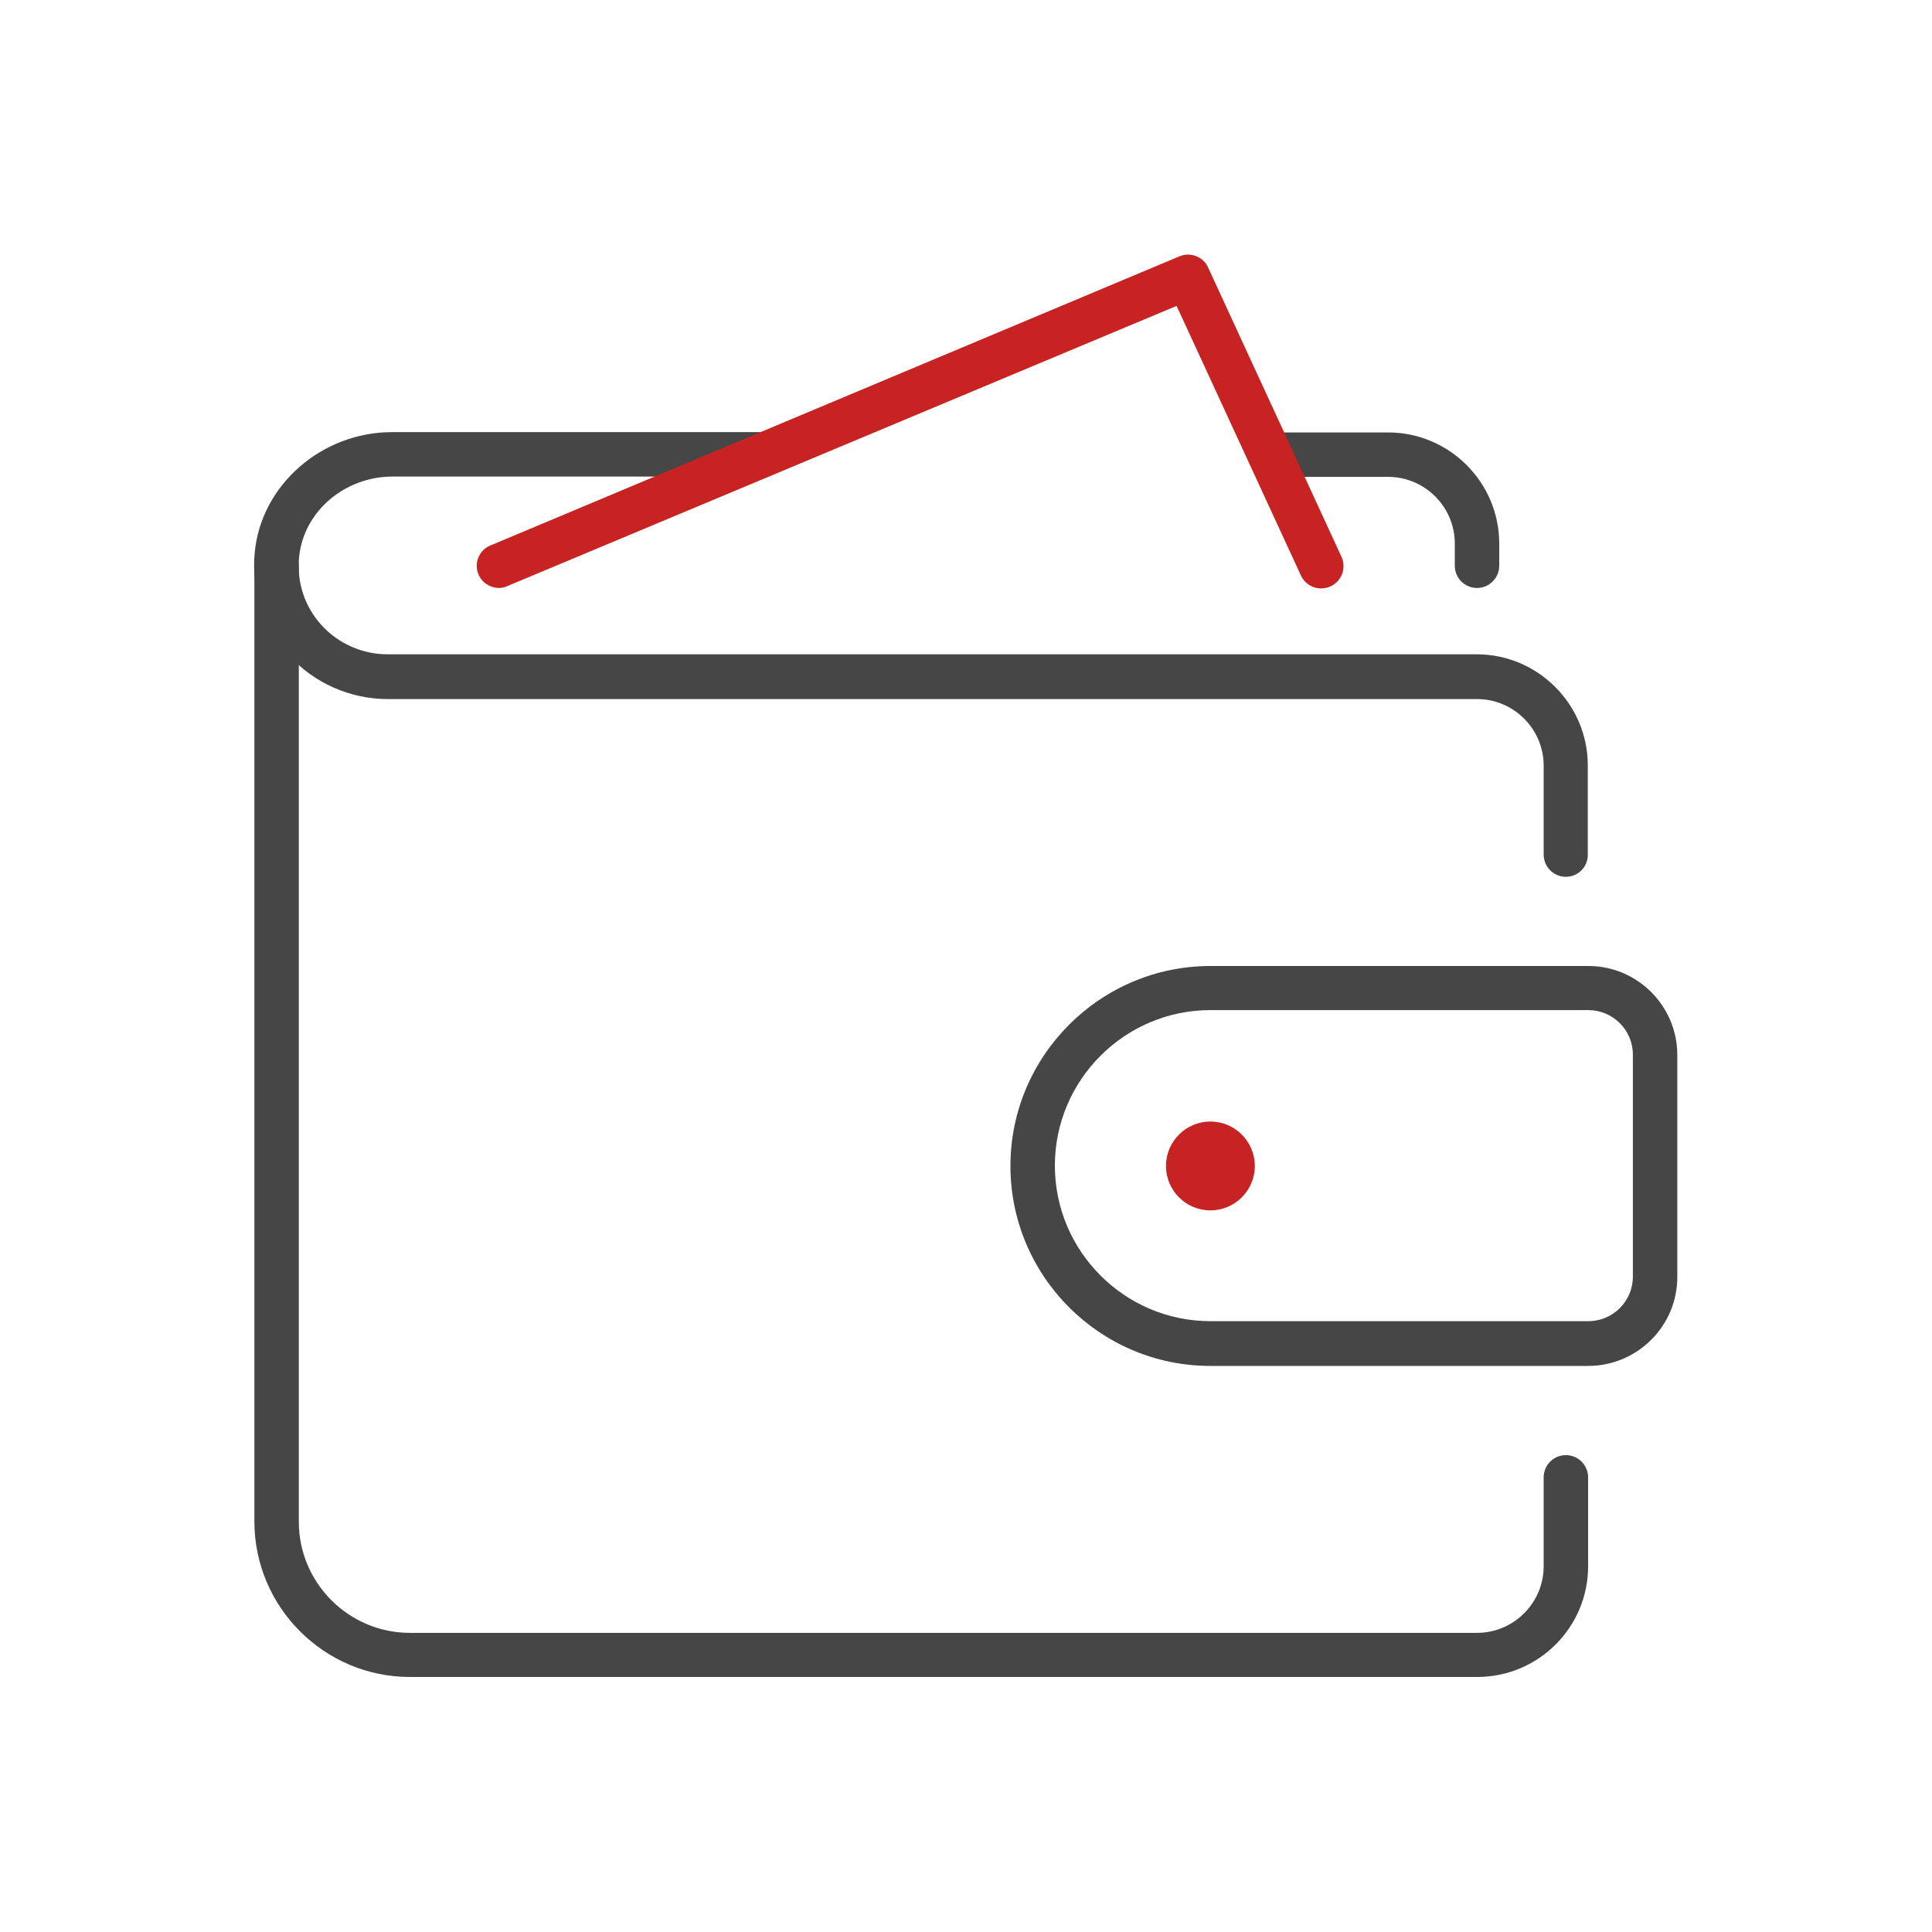 <?xml version="1.0" encoding="UTF-8"?> <!-- Generator: Adobe Illustrator 25.4.1, SVG Export Plug-In . SVG Version: 6.00 Build 0) --> <svg xmlns="http://www.w3.org/2000/svg" xmlns:xlink="http://www.w3.org/1999/xlink" version="1.1" id="Calque_1" x="0px" y="0px" viewBox="0 0 600 600" style="enable-background:new 0 0 600 600;" xml:space="preserve"> <style type="text/css"> .st0{display:none;} .st1{display:inline;} .st2{fill:#464646;} .st3{fill:#C62322;} </style> <g id="fast_service_5_" class="st0"> <g class="st1"> <path class="st2" d="M438.1,472.6c-26.7,0-48.4-21.7-48.4-48.4s21.7-48.4,48.4-48.4s48.4,21.7,48.4,48.4S464.8,472.6,438.1,472.6z M438.1,389.7c-19,0-34.5,15.5-34.5,34.5c0,19,15.5,34.5,34.5,34.5s34.5-15.5,34.5-34.5C472.6,405.2,457.1,389.7,438.1,389.7z"></path> <path class="st2" d="M168.7,472.6c-26.7,0-48.4-21.7-48.4-48.4s21.7-48.4,48.4-48.4s48.4,21.7,48.4,48.4S195.3,472.6,168.7,472.6z M168.7,389.7c-19,0-34.5,15.5-34.5,34.5c0,19,15.5,34.5,34.5,34.5s34.5-15.5,34.5-34.5C203.2,405.2,187.7,389.7,168.7,389.7z"></path> <path class="st2" d="M438.1,313.7h-13.8c-15.2,0-27.6-12.4-27.6-27.6v-13.8c0-3.8,3.1-6.9,6.9-6.9s6.9,3.1,6.9,6.9v13.8 c0,7.6,6.2,13.8,13.8,13.8h13.8c3.8,0,6.9,3.1,6.9,6.9C445,310.6,441.9,313.7,438.1,313.7z"></path> <rect x="348.3" y="417.4" class="st2" width="55.3" height="13.8"></rect> <path class="st2" d="M493.4,431.2h-20.7v-13.8h20.7c7.6,0,13.8-6.2,13.8-13.8v-67.3c0-8.4-3-16.4-8.5-22.7l-78.2-89.4 c-3.9-4.5-9.6-7.1-15.6-7.1h-56.5v-13.8h56.5c10,0,19.4,4.3,26,11.8l78.2,89.4c7.7,8.8,12,20.1,12,31.8v67.3 C521,418.8,508.6,431.2,493.4,431.2z"></path> <rect x="92.7" y="417.4" class="st2" width="41.5" height="13.8"></rect> <path class="st2" d="M355.2,431.2H244.7v-13.8h103.6V141H113.4v-13.8h241.8c3.8,0,6.9,3.1,6.9,6.9v290.2 C362.1,428.1,359,431.2,355.2,431.2z"></path> </g> <g class="st1"> <path class="st3" d="M230.8,334.5c-1.2,0-2.3-0.3-3.4-0.9c-2.2-1.2-3.5-3.5-3.5-6v-13.8h-89.8v-13.8h96.7c3.8,0,6.9,3.1,6.9,6.9 v8.4l69.7-42.9l-69.7-42.9v8.4c0,3.8-3.1,6.9-6.9,6.9h-82.9v-13.8h76V217c0-2.5,1.4-4.8,3.5-6c2.2-1.2,4.9-1.2,7,0.1l89.8,55.3 c2,1.3,3.3,3.5,3.3,5.9s-1.2,4.6-3.3,5.9l-89.8,55.3C233.4,334.1,232.1,334.5,230.8,334.5z"></path> <rect x="78.9" y="230.8" class="st3" width="41.5" height="13.8"></rect> </g> </g> <g id="wallet_1_"> <g> <path class="st2" d="M486.3,272.3c-3.8,0-6.9-3.1-6.9-6.9v-27.6c0-11.4-9.3-20.7-20.7-20.7H120.4c-11.6,0-22.8-4.9-30.7-13.6 c-7.8-8.6-11.7-20.2-10.6-31.9c2-21,20.8-37.4,42.7-37.4h115.4c3.8,0,6.9,3.1,6.9,6.9s-3.1,6.9-6.9,6.9H121.9 c-14.9,0-27.6,10.9-29,24.9c-0.8,7.9,1.7,15.5,7,21.3c5.2,5.7,12.7,9,20.4,9h338.3c19,0,34.5,15.5,34.5,34.5v27.6 C493.2,269.2,490.1,272.3,486.3,272.3z"></path> <path class="st2" d="M458.7,182.6c-3.8,0-6.9-3.1-6.9-6.9v-6.9c0-11.4-9.3-20.7-20.7-20.7h-36.6c-3.8,0-6.9-3.1-6.9-6.9 s3.1-6.9,6.9-6.9h36.6c19,0,34.5,15.5,34.5,34.5v6.9C465.6,179.5,462.5,182.6,458.7,182.6z"></path> <path class="st2" d="M458.7,520.8H127.3c-26.6,0-48.3-21.7-48.3-48.3V175.7c0-3.8,3.1-6.9,6.9-6.9c3.8,0,6.9,3.1,6.9,6.9v296.9 c0,19,15.5,34.5,34.5,34.5h331.4c11.4,0,20.7-9.3,20.7-20.7v-27.6c0-3.8,3.1-6.9,6.9-6.9s6.9,3.1,6.9,6.9v27.6 C493.2,505.4,477.8,520.8,458.7,520.8z"></path> <g> <path class="st3" d="M375.9,375.9c-7.6,0-13.8-6.2-13.8-13.8c0-7.6,6.2-13.8,13.8-13.8c7.6,0,13.8,6.2,13.8,13.8 C389.7,369.7,383.5,375.9,375.9,375.9z M375.9,362.1L375.9,362.1L375.9,362.1z"></path> <path class="st2" d="M493.2,424.2H375.9c-34.3,0-62.1-27.9-62.1-62.1s27.9-62.1,62.1-62.1h117.4c15.2,0,27.6,12.4,27.6,27.6v69 C520.9,411.8,508.5,424.2,493.2,424.2z M375.9,313.7c-26.6,0-48.3,21.7-48.3,48.3s21.7,48.3,48.3,48.3h117.4 c7.6,0,13.8-6.2,13.8-13.8v-69c0-7.6-6.2-13.8-13.8-13.8H375.9z"></path> </g> </g> <path class="st3" d="M155,182.6c-2.7,0-5.3-1.6-6.4-4.2c-1.5-3.5,0.2-7.6,3.7-9l214-89.8c3.4-1.4,7.4,0.1,8.9,3.5l41.4,89.8 c1.6,3.5,0.1,7.6-3.4,9.2c-3.5,1.6-7.6,0.1-9.2-3.4l-38.6-83.7L157.6,182C156.7,182.4,155.8,182.6,155,182.6z"></path> </g> </svg> 